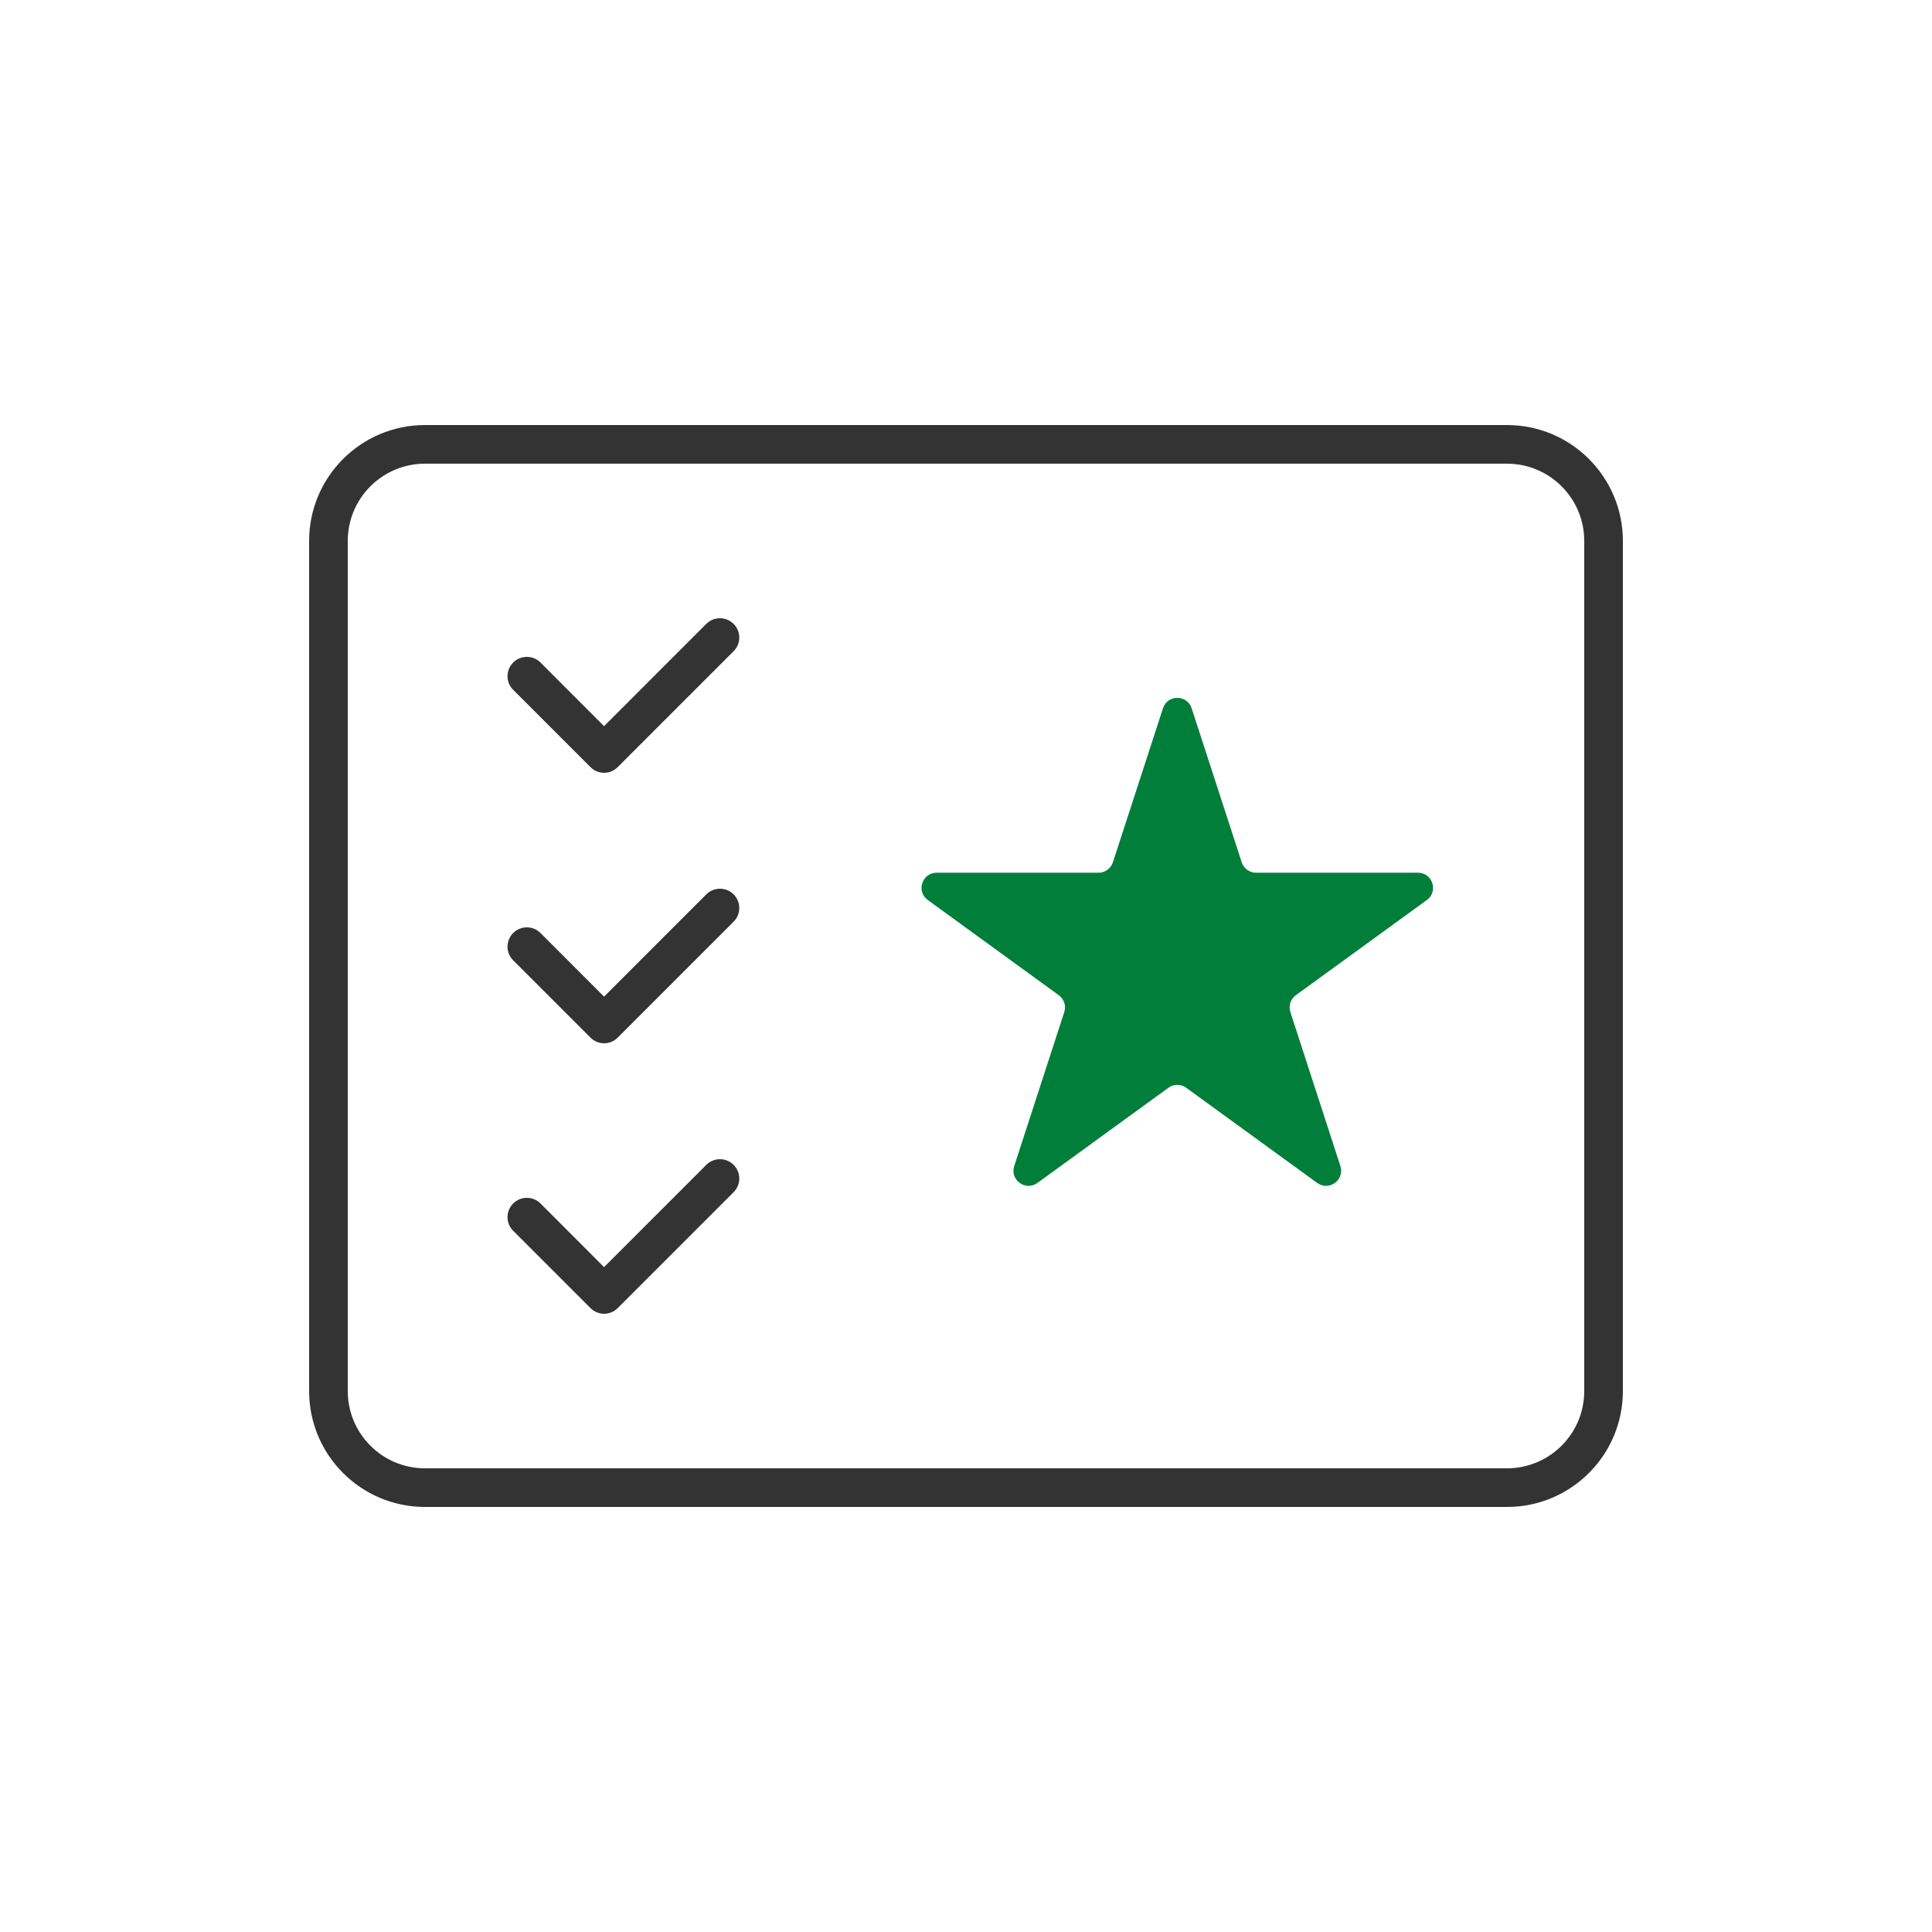 <svg width="64" height="64" viewBox="0 0 64 64" fill="none" xmlns="http://www.w3.org/2000/svg">
<path d="M14.08 14.08C11.959 14.08 10.24 15.799 10.24 17.92V46.08C10.24 48.201 11.959 49.92 14.08 49.92H49.92C52.041 49.92 53.76 48.201 53.76 46.08V17.92C53.76 15.799 52.041 14.08 49.92 14.08H14.08ZM14.08 15.36H49.92C51.334 15.36 52.48 16.506 52.48 17.92V46.08C52.48 47.494 51.334 48.64 49.92 48.64H14.08C12.666 48.64 11.52 47.494 11.52 46.08V17.92C11.52 16.506 12.666 15.36 14.08 15.36Z" fill="#333333"/>
<path d="M23.397 20.667C23.522 20.543 23.686 20.48 23.85 20.48C24.014 20.48 24.177 20.543 24.302 20.667C24.552 20.917 24.552 21.323 24.302 21.572L20.462 25.412C20.339 25.537 20.176 25.6 20.012 25.6C19.848 25.6 19.685 25.537 19.56 25.412L17 22.852C16.75 22.603 16.75 22.197 17 21.947C17.249 21.698 17.655 21.698 17.905 21.947L20.01 24.055L23.397 20.667Z" fill="#333333"/>
<path d="M23.397 29.627C23.522 29.503 23.686 29.44 23.85 29.44C24.014 29.44 24.177 29.503 24.302 29.627C24.552 29.877 24.552 30.283 24.302 30.532L20.462 34.372C20.339 34.496 20.176 34.56 20.012 34.56C19.848 34.56 19.685 34.496 19.56 34.372L17 31.812C16.75 31.563 16.75 31.157 17 30.907C17.249 30.658 17.655 30.658 17.905 30.907L20.01 33.015L23.397 29.627Z" fill="#333333"/>
<path d="M23.397 38.587C23.522 38.463 23.686 38.4 23.85 38.4C24.014 38.4 24.177 38.463 24.302 38.587C24.552 38.837 24.552 39.243 24.302 39.492L20.462 43.332C20.339 43.456 20.176 43.52 20.012 43.52C19.848 43.52 19.685 43.456 19.56 43.332L17 40.772C16.75 40.523 16.75 40.117 17 39.867C17.249 39.618 17.655 39.618 17.905 39.867L20.01 41.975L23.397 38.587Z" fill="#333333"/>
<path d="M38.525 23.463C38.674 23.003 39.326 23.003 39.475 23.463L41.133 28.564C41.2 28.77 41.392 28.91 41.608 28.91H46.972C47.456 28.91 47.657 29.53 47.266 29.814L42.927 32.967C42.751 33.094 42.678 33.32 42.745 33.526L44.402 38.627C44.552 39.087 44.025 39.47 43.633 39.186L39.294 36.033C39.119 35.906 38.881 35.906 38.706 36.033L34.367 39.186C33.975 39.47 33.448 39.087 33.598 38.627L35.255 33.526C35.322 33.32 35.249 33.094 35.073 32.967L30.734 29.814C30.343 29.53 30.544 28.91 31.028 28.91H36.392C36.608 28.91 36.8 28.77 36.867 28.564L38.525 23.463Z" fill="#007E3A"/>
</svg>
